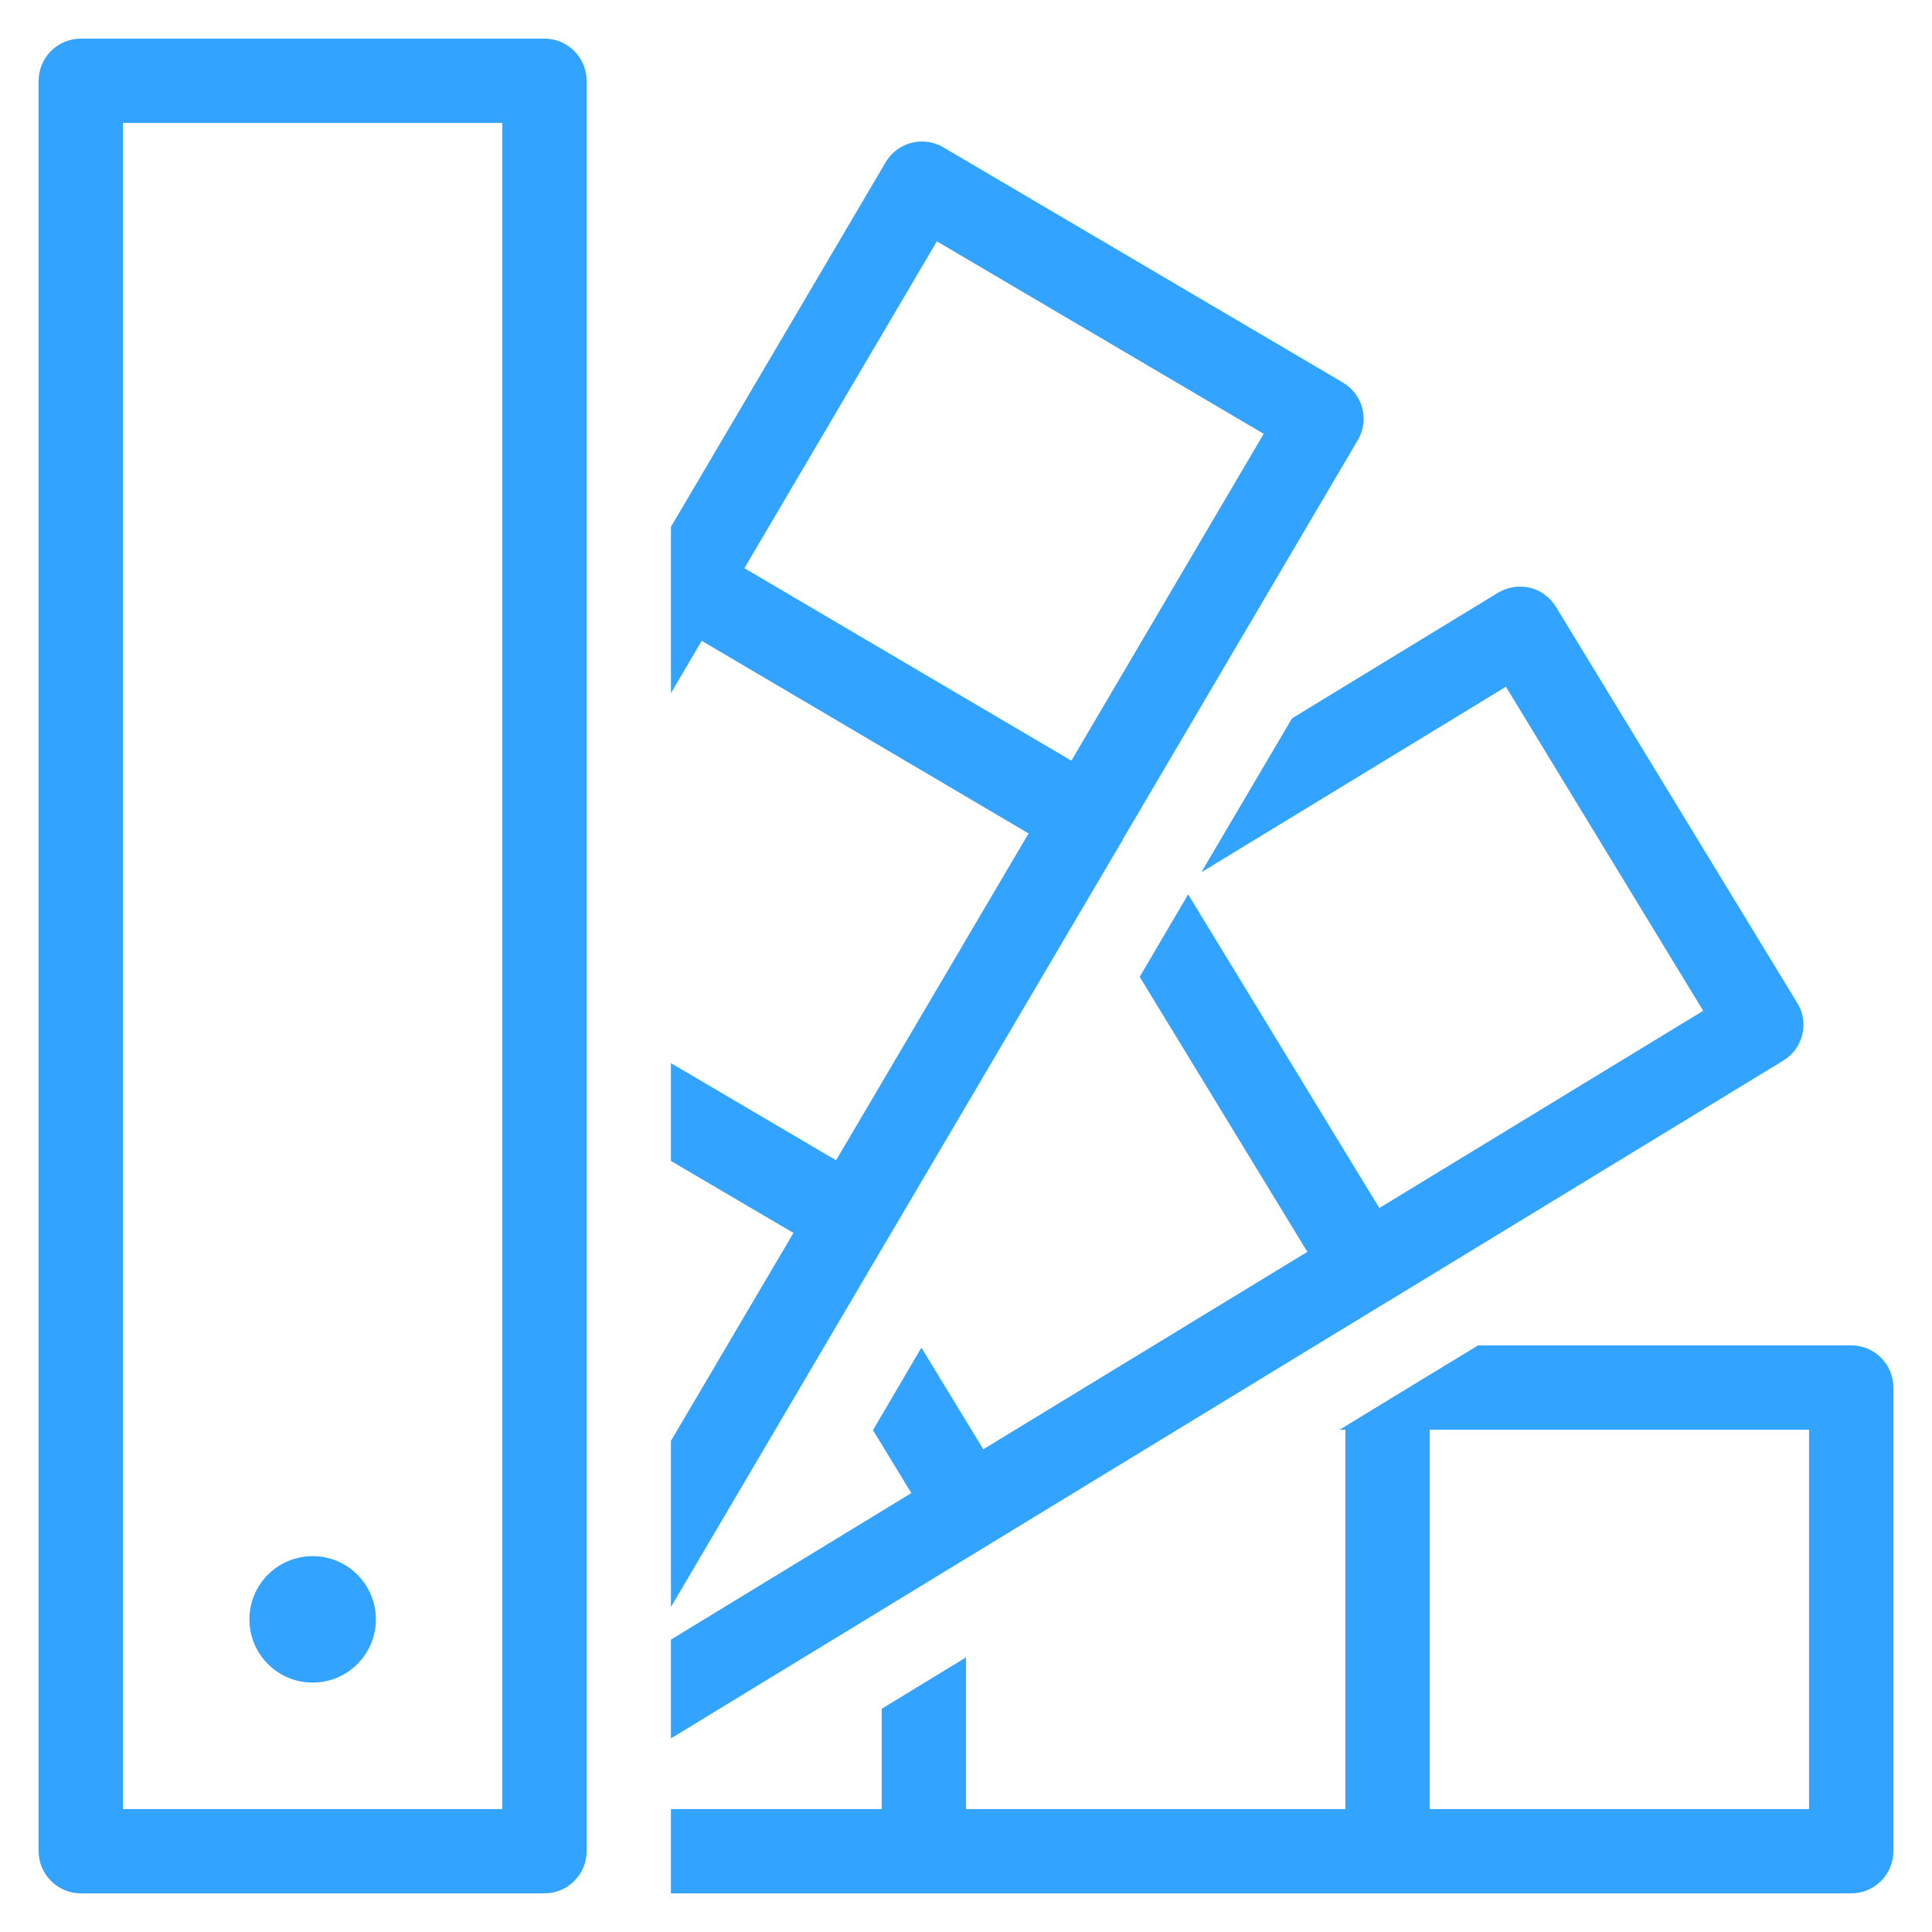 <svg width="44" height="44" viewBox="0 0 44 44" fill="none" xmlns="http://www.w3.org/2000/svg">
<path d="M1.84 0.88C1.311 0.88 0.88 1.311 0.88 1.84V42.16C0.88 42.689 1.311 43.12 1.84 43.12H12.4C12.929 43.12 13.36 42.689 13.36 42.16V1.84C13.36 1.311 12.929 0.88 12.4 0.88H1.84ZM2.8 2.8H11.44V41.2H2.8V2.8ZM21.119 3.231C20.751 3.182 20.372 3.355 20.17 3.696L15.28 11.999V15.786L15.981 14.594L23.425 18.981L19.041 26.425L15.28 24.212V26.44L18.07 28.079L15.28 32.815V36.599L20.207 28.229L20.211 28.225L25.566 19.131V19.127V19.124L30.921 10.026C31.052 9.805 31.09 9.546 31.026 9.299C30.962 9.051 30.801 8.841 30.58 8.71L21.483 3.355C21.366 3.287 21.242 3.246 21.119 3.231ZM21.336 5.496L28.78 9.88L24.4 17.324L16.953 12.94L21.336 5.496ZM34.469 13.371C34.345 13.39 34.225 13.435 34.116 13.499L29.425 16.36L27.359 19.866L34.296 15.64L38.789 23.02L31.413 27.512L27.059 20.369L25.956 22.247L29.774 28.51L22.394 33.006L20.984 30.692L19.881 32.571L20.755 34.004L15.28 37.341V39.591L31.589 29.65H31.593L40.611 24.156C41.065 23.882 41.208 23.29 40.93 22.84L35.436 13.821C35.301 13.604 35.091 13.446 34.844 13.386C34.72 13.356 34.593 13.352 34.469 13.371ZM33.663 30.64L32.59 31.292L30.509 32.56H30.64V41.2H22V37.746L20.08 38.916V41.2H15.28V43.12H42.16C42.693 43.12 43.12 42.689 43.12 42.16V31.6C43.12 31.071 42.693 30.64 42.16 30.64H33.663ZM32.56 32.56H41.2V41.2H32.56V32.56ZM7.12 35.44C6.325 35.44 5.68 36.085 5.68 36.88C5.68 37.675 6.325 38.32 7.12 38.32C7.915 38.32 8.56 37.675 8.56 36.88C8.56 36.085 7.915 35.44 7.12 35.44Z" fill="#32A4FF"/>
</svg>
